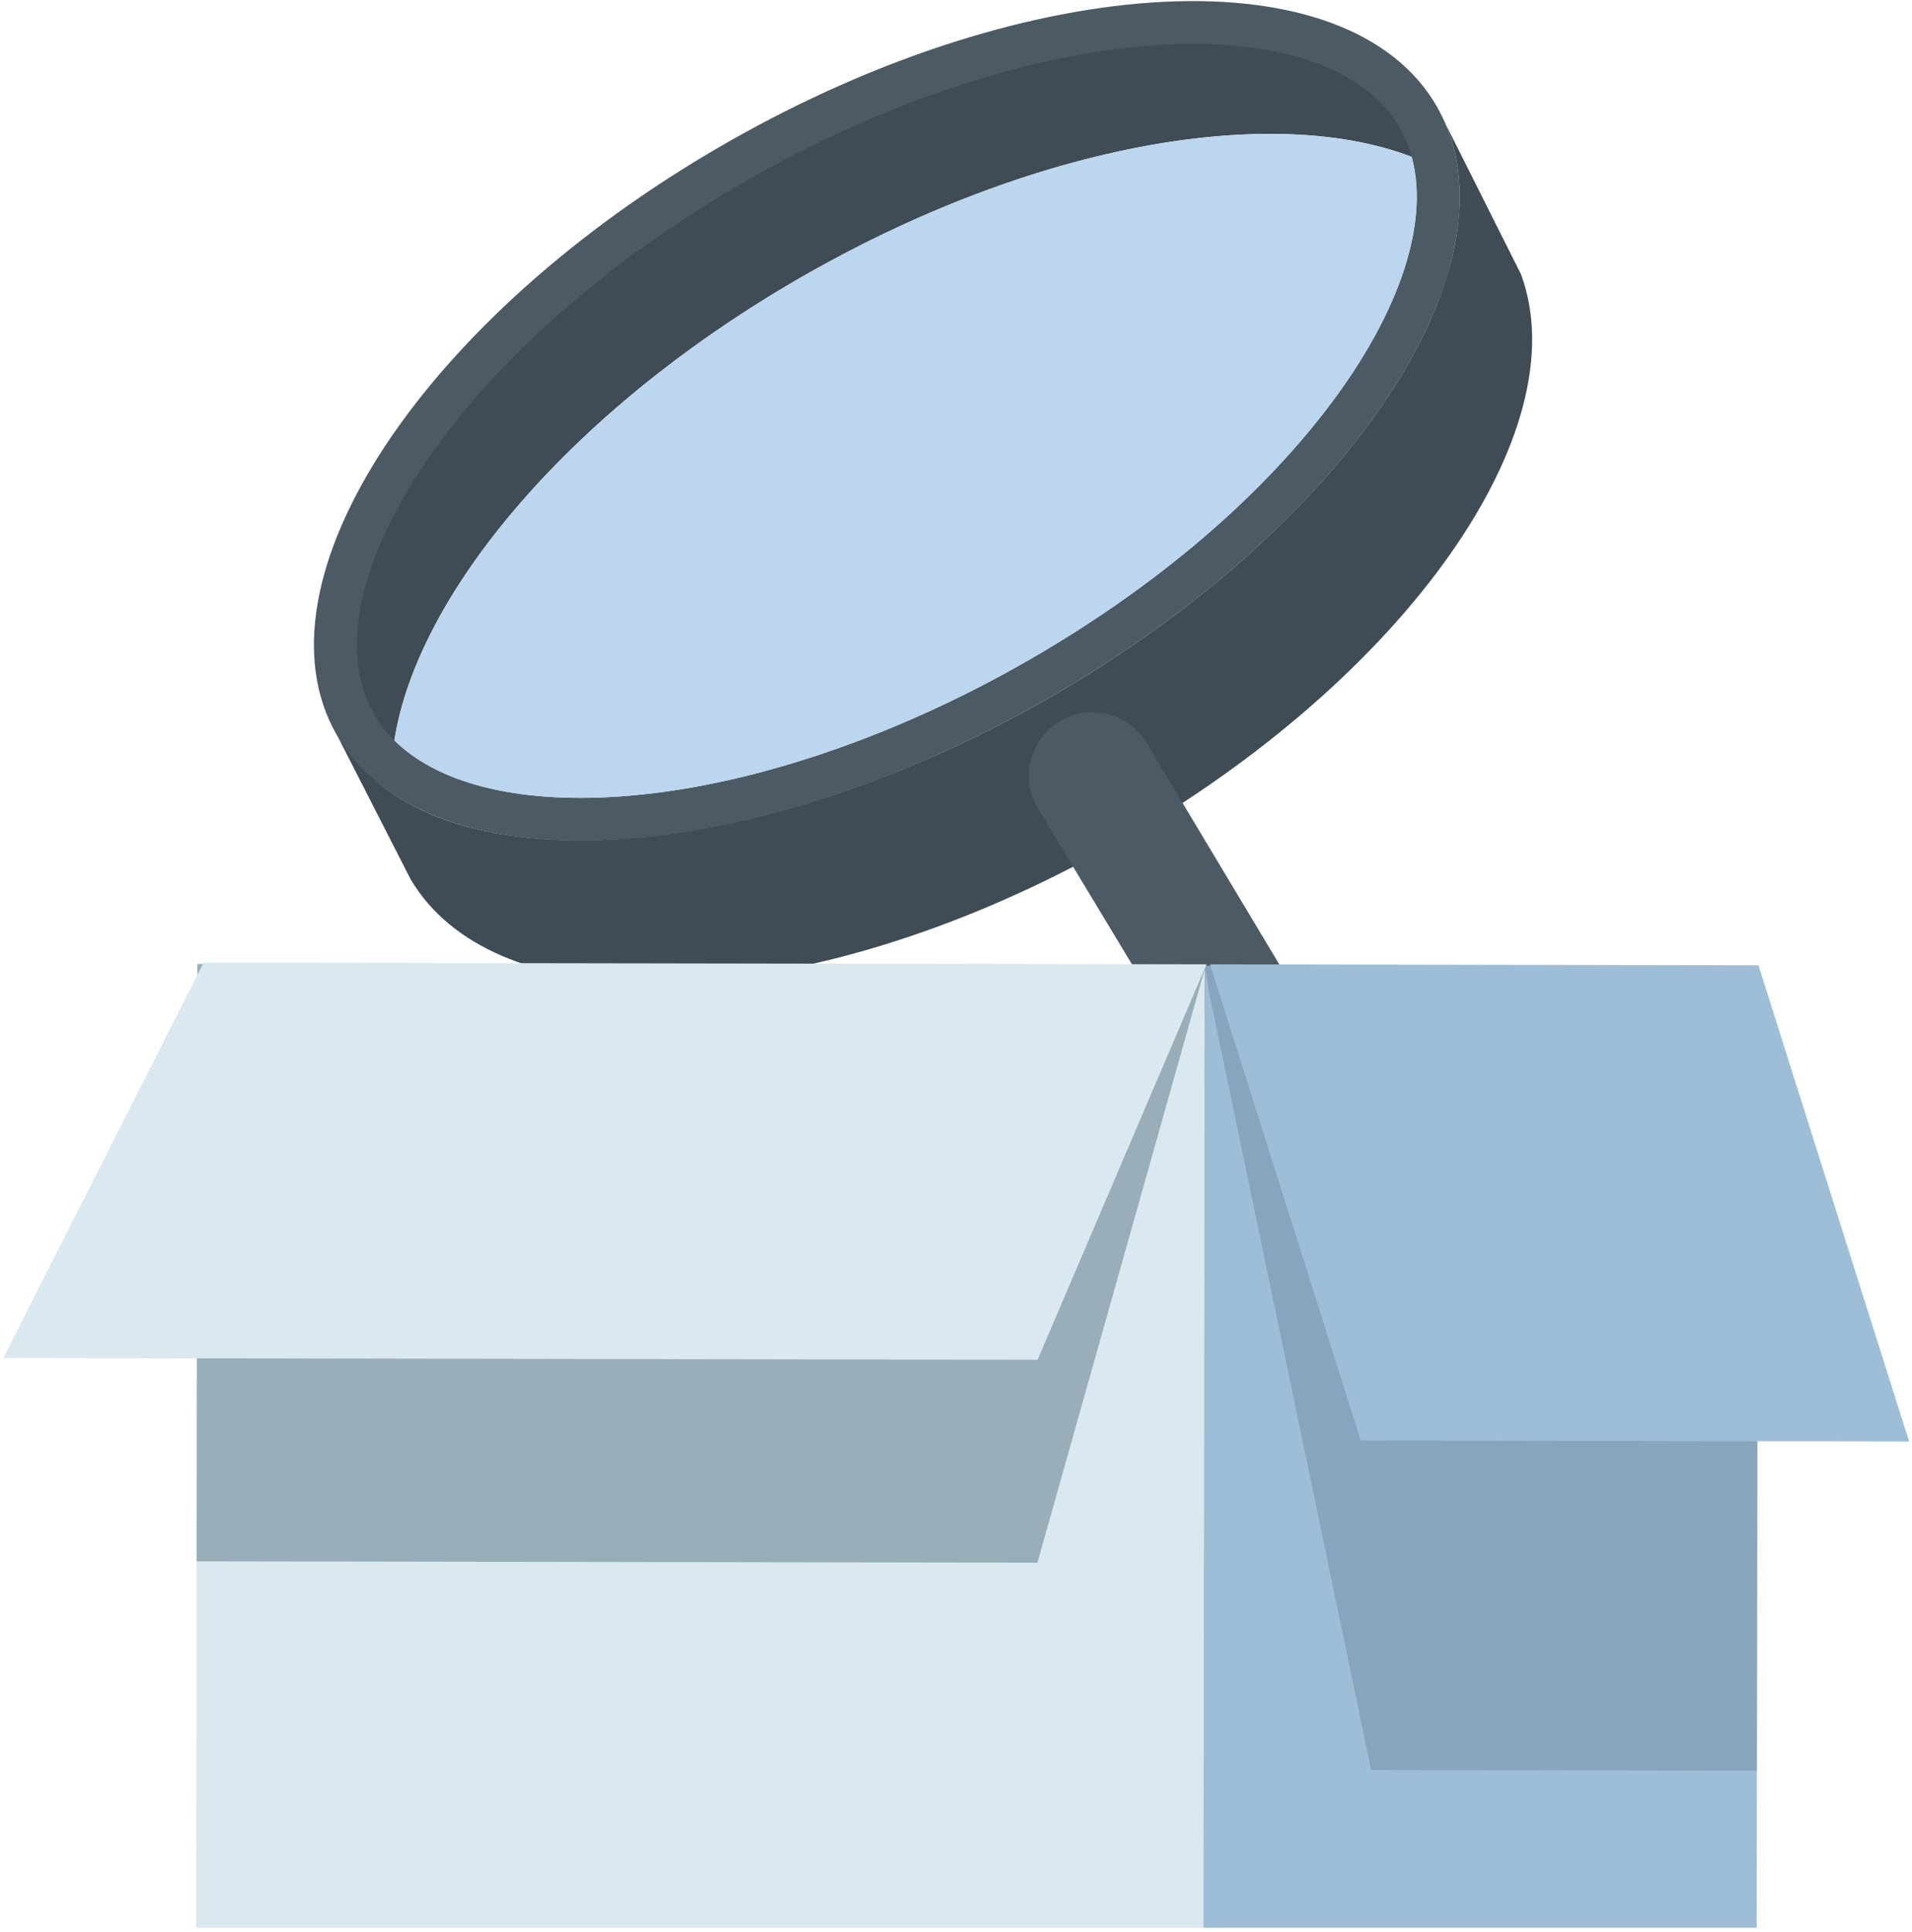 <svg xmlns="http://www.w3.org/2000/svg" viewBox="0 0 194 196" width="194" height="196">
	<style>
		tspan { white-space:pre }
		.shp0 { fill: #404c55 } 
		.shp1 { fill: #4c5a64 } 
		.shp2 { fill: #bbd6ee } 
		.shp3 { fill: #dae8f0 } 
		.shp4 { fill: #9ebed7 } 
		.shp5 { fill: #99aeb9 } 
		.shp6 { fill: #88a5bd } 
	</style>
	<path id="Path 82" class="shp0" d="M81.71 27.89C106.07 13.99 131.3 10.08 145.21 16.76L141.7 8.81L127.9 2.12L103.17 4.01L73.51 16.53L54.56 29.74L40.42 45.53L34.5 59.81L35.04 71.28L39.79 76.96C41.08 61.57 57.3 41.8 81.71 27.89ZM113.48 85.44C98.17 94.17 82.53 98.95 69.57 99.65L69.39 99.65C68.17 99.71 66.98 99.74 65.81 99.73C65.62 99.73 65.44 99.73 65.25 99.72C54.31 99.51 45.75 96.06 41.7 89.27L41.73 89.34L34.3 74.79C34.44 74.99 36.7 78.16 38.98 79.9C51.58 89.49 79.75 86.02 106.11 70.99C125.19 60.11 139.26 45.66 145.12 32.52C145.18 32.38 145.63 31.31 145.79 30.92C145.84 30.79 146.27 29.66 146.42 29.22C146.45 29.15 147.15 26.92 147.39 25.91C147.41 25.82 147.62 24.83 147.69 24.43L147.76 24.05C147.82 23.68 147.87 23.31 147.92 22.95C147.93 22.82 148.04 21.81 148.06 21.45L148.08 21.13C148.1 20.68 148.11 20.24 148.11 19.81C148.09 17.22 147.62 14.79 146.66 12.55L154.32 27.81C160.21 43.68 142.73 68.75 113.48 85.44Z" />
	<path id="Path 83" fill-rule="evenodd" class="shp1" d="M106.11 70.99C75.27 88.57 43.06 90.16 34.15 74.54C25.24 58.92 43.02 32 73.85 14.42C104.69 -3.17 136.91 -4.76 145.82 10.86C154.73 26.49 136.95 53.41 106.11 70.99ZM137.25 37.81C143.7 28.02 145.45 19 142.05 13.02C141.17 11.47 139.93 10.1 138.4 8.96C133.07 4.99 124.12 3.57 113.19 4.99C101.51 6.48 88.31 11.17 76.01 18.18C61.67 26.36 49.85 36.8 42.72 47.61C36.26 57.38 34.51 66.41 37.91 72.39C38.8 73.94 40.03 75.31 41.57 76.45C46.9 80.42 55.84 81.82 66.78 80.42C78.45 78.92 91.66 74.23 103.96 67.21C118.3 59.05 130.12 48.59 137.25 37.81ZM116.43 75.53L138.6 112.52L124.32 113.53L105.23 81.88C103.48 78.79 104.56 74.88 107.64 73.12C110.73 71.35 114.68 72.43 116.43 75.53Z" />
	<path id="Path 87" class="shp2" d="M58.89 80.95C58.88 80.95 58.87 80.95 58.86 80.95C51.71 80.95 45.83 79.49 41.86 76.66C41.83 76.64 41.8 76.62 41.78 76.6C41.73 76.57 41.69 76.54 41.64 76.51C41.62 76.49 41.59 76.47 41.57 76.45C41.01 76.03 40.5 75.59 40.02 75.12C42.32 60.35 57.58 42.06 80.21 28.76C80.21 28.75 80.21 28.75 80.21 28.75C80.26 28.73 80.3 28.7 80.34 28.68C80.34 28.68 80.35 28.67 80.35 28.67C80.39 28.65 80.43 28.62 80.47 28.6C80.48 28.6 80.49 28.59 80.5 28.59C80.54 28.56 80.57 28.54 80.61 28.52C80.62 28.52 80.62 28.51 80.63 28.51C80.67 28.49 80.71 28.46 80.75 28.44C80.75 28.44 80.76 28.43 80.77 28.43C80.81 28.4 80.85 28.38 80.88 28.36C80.89 28.36 80.9 28.35 80.91 28.34C80.95 28.32 80.98 28.3 81.02 28.28C81.03 28.27 81.05 28.27 81.06 28.26C81.09 28.24 81.12 28.22 81.16 28.2C81.17 28.2 81.18 28.19 81.19 28.18C81.23 28.16 81.26 28.14 81.3 28.12C81.31 28.11 81.32 28.11 81.33 28.1C81.37 28.08 81.4 28.06 81.43 28.04C81.46 28.03 81.48 28.02 81.5 28C81.53 27.99 81.55 27.98 81.57 27.96C81.62 27.94 81.66 27.91 81.71 27.89C92.44 21.77 103.34 17.58 113.36 15.39C118.85 14.19 124.08 13.59 128.88 13.59C134.3 13.59 139.16 14.36 143.23 15.91C144.8 21.63 142.8 29.24 137.51 37.41C137.5 37.41 137.5 37.42 137.5 37.42C137.48 37.45 137.46 37.48 137.44 37.5C137.44 37.51 137.44 37.52 137.43 37.52C137.41 37.55 137.4 37.58 137.38 37.6C137.37 37.61 137.36 37.63 137.36 37.64C137.34 37.66 137.33 37.68 137.31 37.7C137.29 37.74 137.27 37.77 137.25 37.81C130.12 48.59 118.3 59.05 103.96 67.21C91.66 74.23 78.45 78.92 66.78 80.42C66.67 80.43 66.56 80.45 66.45 80.46C66.39 80.47 66.33 80.47 66.28 80.48C66.27 80.48 66.26 80.48 66.25 80.48C63.68 80.79 61.22 80.95 58.9 80.95C58.89 80.95 58.89 80.95 58.89 80.95Z" />
	<path id="Path 90" class="shp3" d="M19.9 195.59L122.1 195.59L122.23 97.99L20.03 97.81L19.9 195.59Z" />
	<path id="Path 91" class="shp4" d="M122.1 195.59L178.24 195.59L178.36 98.08L122.23 97.99L122.1 195.59Z" />
	<path id="Path 95" class="shp5" d="M105.26 158.55L19.95 158.41L20.03 97.81L53.28 97.87L81.88 97.92L114.94 97.97L122.23 97.99L122.23 98.35L105.26 158.55Z" />
	<path id="Path 98" class="shp6" d="M178.26 179.65L139.12 179.58L122.67 100.66L122.27 98.21L122.34 97.99L178.36 98.08L178.26 179.65Z" />
	<path id="Path 100" class="shp3" d="M0.33 137.78L105.28 137.96L122.42 97.84L20.66 97.67L0.33 137.78Z" />
	<path id="Path 101" class="shp4" d="M122.78 97.84L138.07 146.15L193.71 146.25L178.42 97.94L122.78 97.84Z" />
</svg>